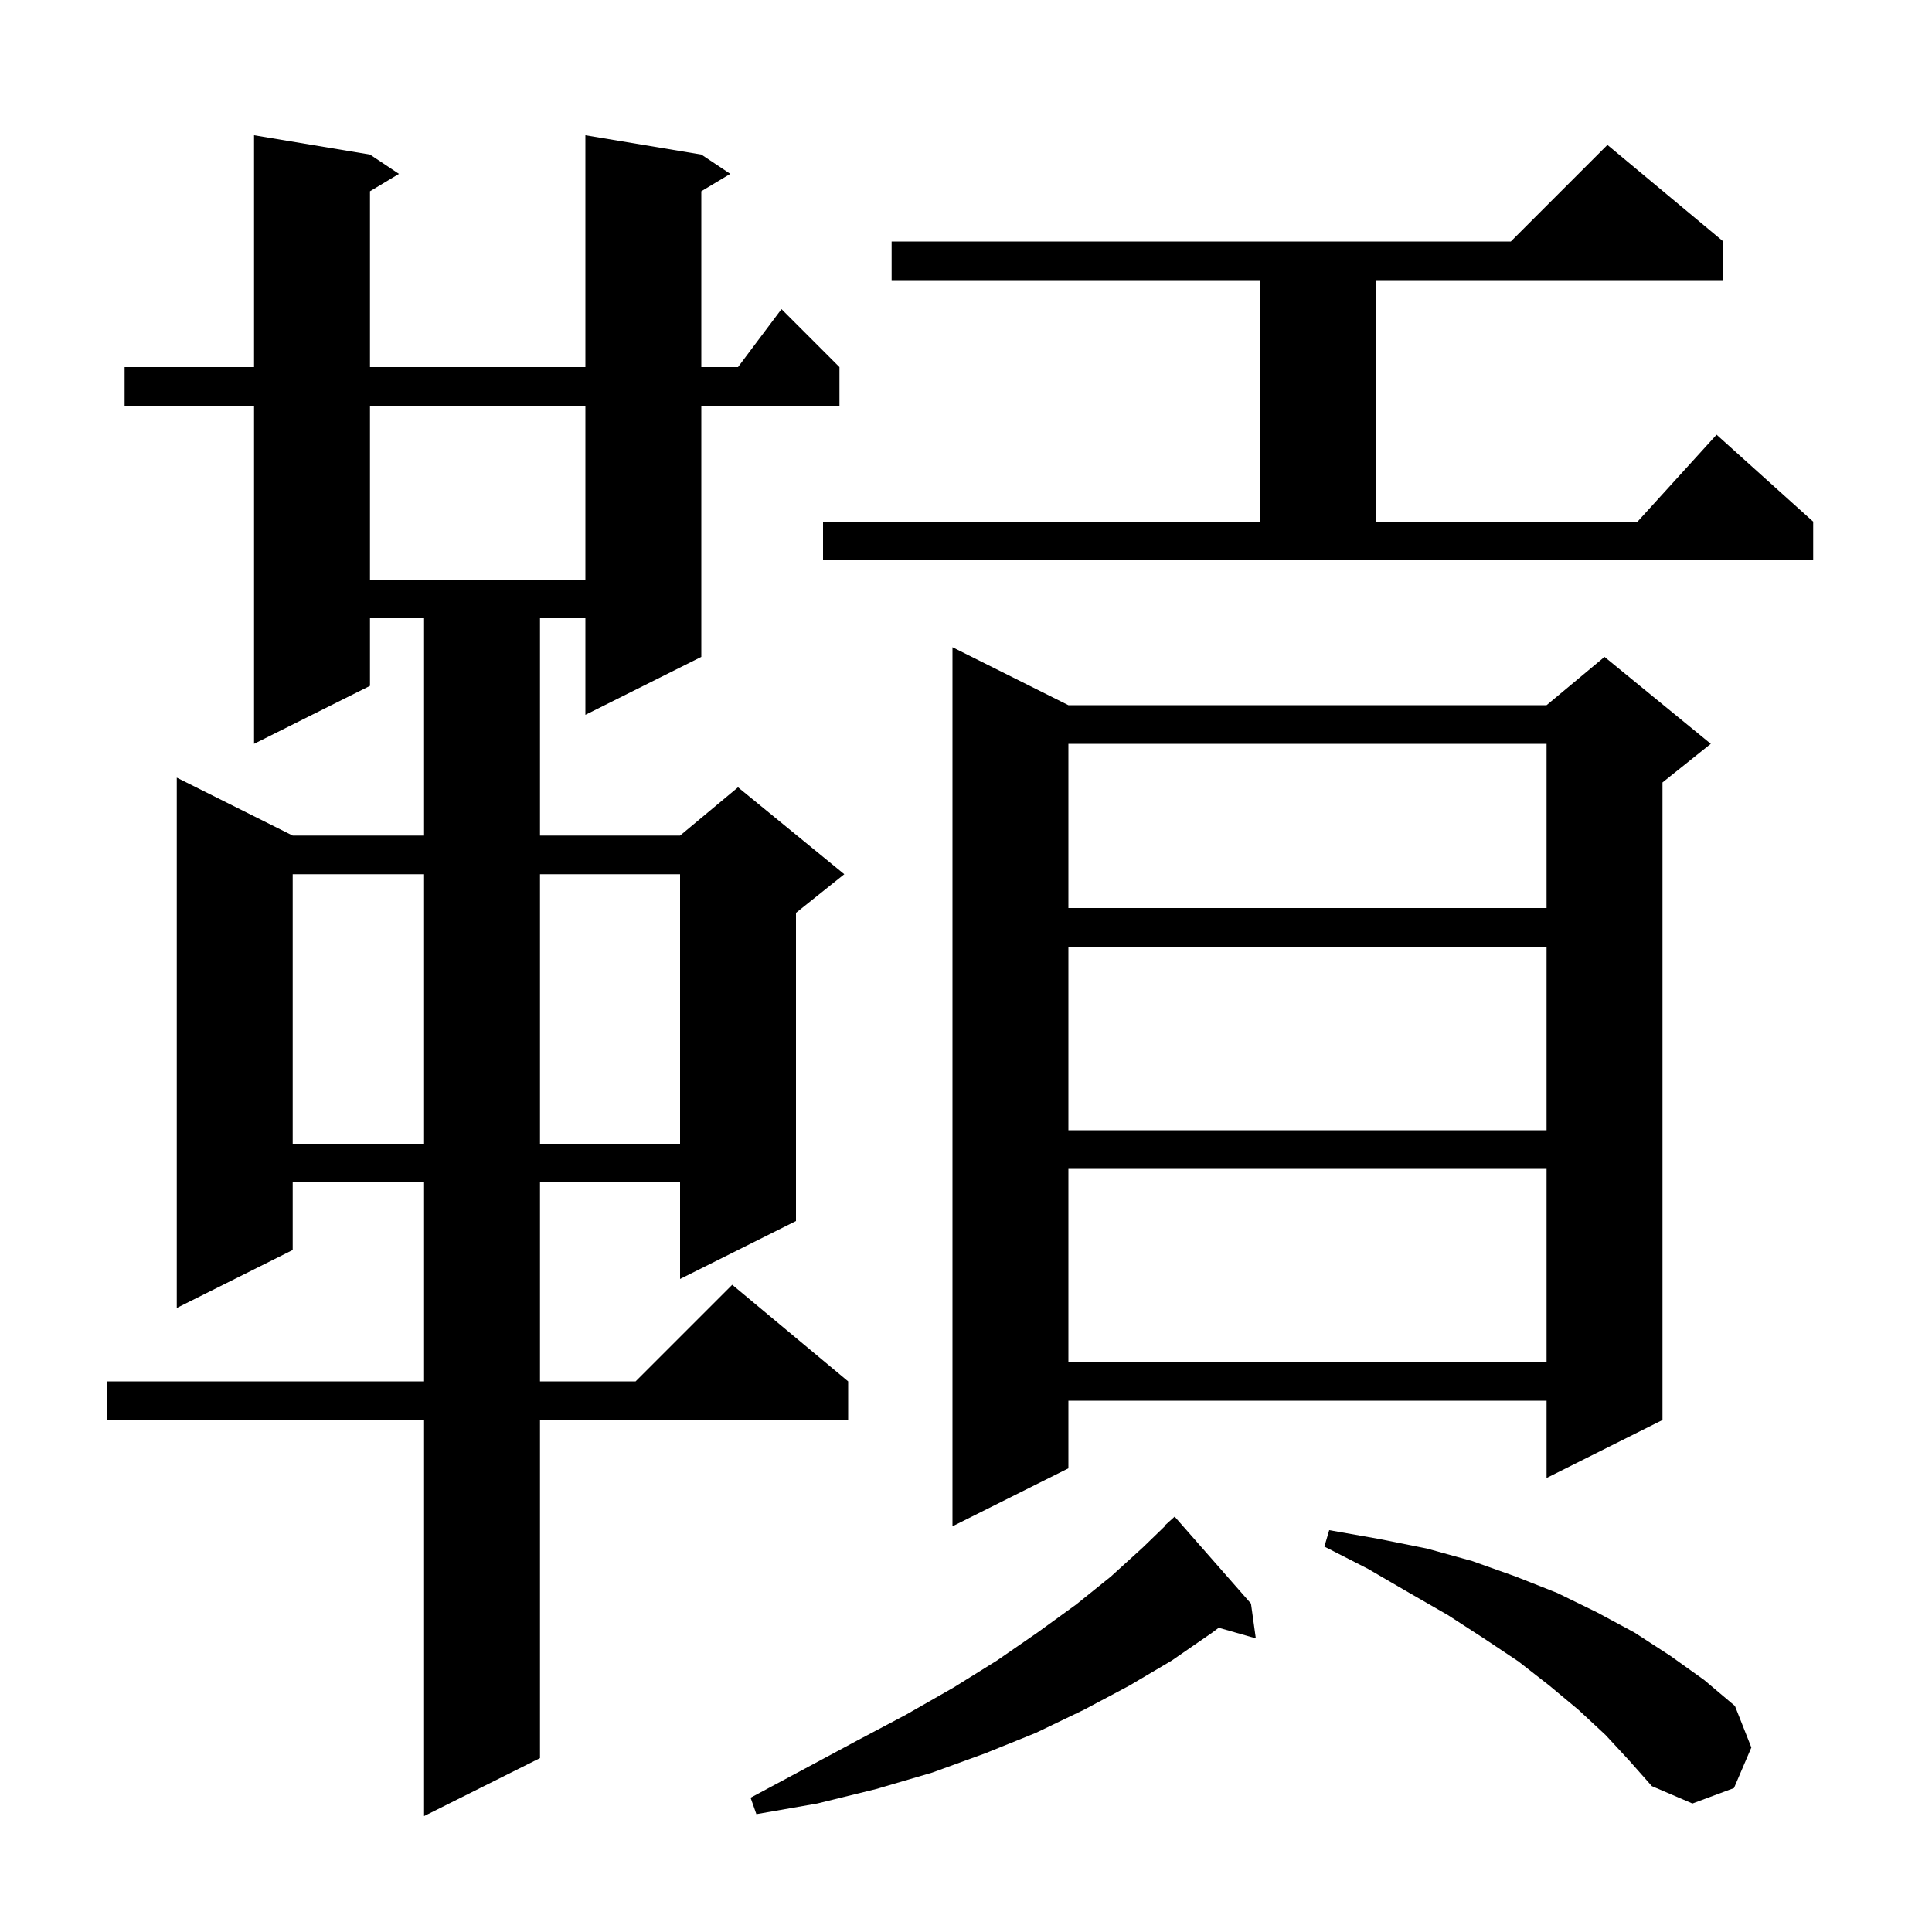 <svg xmlns="http://www.w3.org/2000/svg" xmlns:xlink="http://www.w3.org/1999/xlink" version="1.1" baseProfile="full" viewBox="0 0 200 200" width="200" height="200"><g fill="currentColor"><path d="M 72.6 16.0 L 75.6 18.0 L 72.6 19.8 L 72.6 38.0 L 76.4 38.0 L 80.9 32.0 L 86.9 38.0 L 86.9 42.0 L 72.6 42.0 L 72.6 68.0 L 60.6 74.0 L 60.6 64.0 L 55.9 64.0 L 55.9 86.5 L 70.4 86.5 L 76.4 81.5 L 87.4 90.5 L 82.4 94.5 L 82.4 126.4 L 70.4 132.4 L 70.4 122.4 L 55.9 122.4 L 55.9 143.0 L 65.8 143.0 L 75.8 133.0 L 87.8 143.0 L 87.8 147.0 L 55.9 147.0 L 55.9 182.0 L 43.9 188.0 L 43.9 147.0 L 11.1 147.0 L 11.1 143.0 L 43.9 143.0 L 43.9 122.4 L 30.3 122.4 L 30.3 129.4 L 18.3 135.4 L 18.3 80.5 L 30.3 86.5 L 43.9 86.5 L 43.9 64.0 L 38.3 64.0 L 38.3 71.0 L 26.3 77.0 L 26.3 42.0 L 12.9 42.0 L 12.9 38.0 L 26.3 38.0 L 26.3 14.0 L 38.3 16.0 L 41.3 18.0 L 38.3 19.8 L 38.3 38.0 L 60.6 38.0 L 60.6 14.0 Z M 129.5 166.0 L 130.0 169.6 L 126.162 168.503 L 125.5 169.0 L 121.3 171.9 L 116.9 174.5 L 112.2 177.0 L 107.2 179.4 L 102.0 181.5 L 96.5 183.5 L 90.7 185.2 L 84.6 186.7 L 78.3 187.8 L 77.7 186.1 L 83.3 183.1 L 88.7 180.2 L 93.8 177.5 L 98.7 174.7 L 103.2 171.9 L 107.4 169.0 L 111.4 166.1 L 115.0 163.2 L 118.3 160.2 L 120.64 157.936 L 120.6 157.9 L 121.6 157.0 Z M 166.2 179.6 L 163.4 177.0 L 160.4 174.5 L 157.2 172.0 L 153.6 169.6 L 149.9 167.2 L 145.9 164.9 L 141.6 162.4 L 137.1 160.1 L 137.6 158.4 L 142.7 159.3 L 147.7 160.3 L 152.4 161.6 L 156.9 163.2 L 161.2 164.9 L 165.3 166.9 L 169.2 169.0 L 172.9 171.4 L 176.4 173.9 L 179.6 176.6 L 181.3 180.9 L 179.5 185.1 L 175.2 186.7 L 171.0 184.9 L 168.7 182.3 Z M 110.6 73.0 L 160.1 73.0 L 166.1 68.0 L 177.1 77.0 L 172.1 81.0 L 172.1 147.0 L 160.1 153.0 L 160.1 145.0 L 110.6 145.0 L 110.6 152.0 L 98.6 158.0 L 98.6 67.0 Z M 110.6 121.0 L 110.6 141.0 L 160.1 141.0 L 160.1 121.0 Z M 30.3 90.5 L 30.3 118.4 L 43.9 118.4 L 43.9 90.5 Z M 55.9 90.5 L 55.9 118.4 L 70.4 118.4 L 70.4 90.5 Z M 110.6 98.0 L 110.6 117.0 L 160.1 117.0 L 160.1 98.0 Z M 110.6 77.0 L 110.6 94.0 L 160.1 94.0 L 160.1 77.0 Z M 38.3 42.0 L 38.3 60.0 L 60.6 60.0 L 60.6 42.0 Z M 85.2 54.0 L 130.4 54.0 L 130.4 29.0 L 92.3 29.0 L 92.3 25.0 L 156.4 25.0 L 166.4 15.0 L 178.4 25.0 L 178.4 29.0 L 142.4 29.0 L 142.4 54.0 L 169.518 54.0 L 177.7 45.0 L 187.7 54.0 L 187.7 58.0 L 85.2 58.0 Z "/></g></svg>